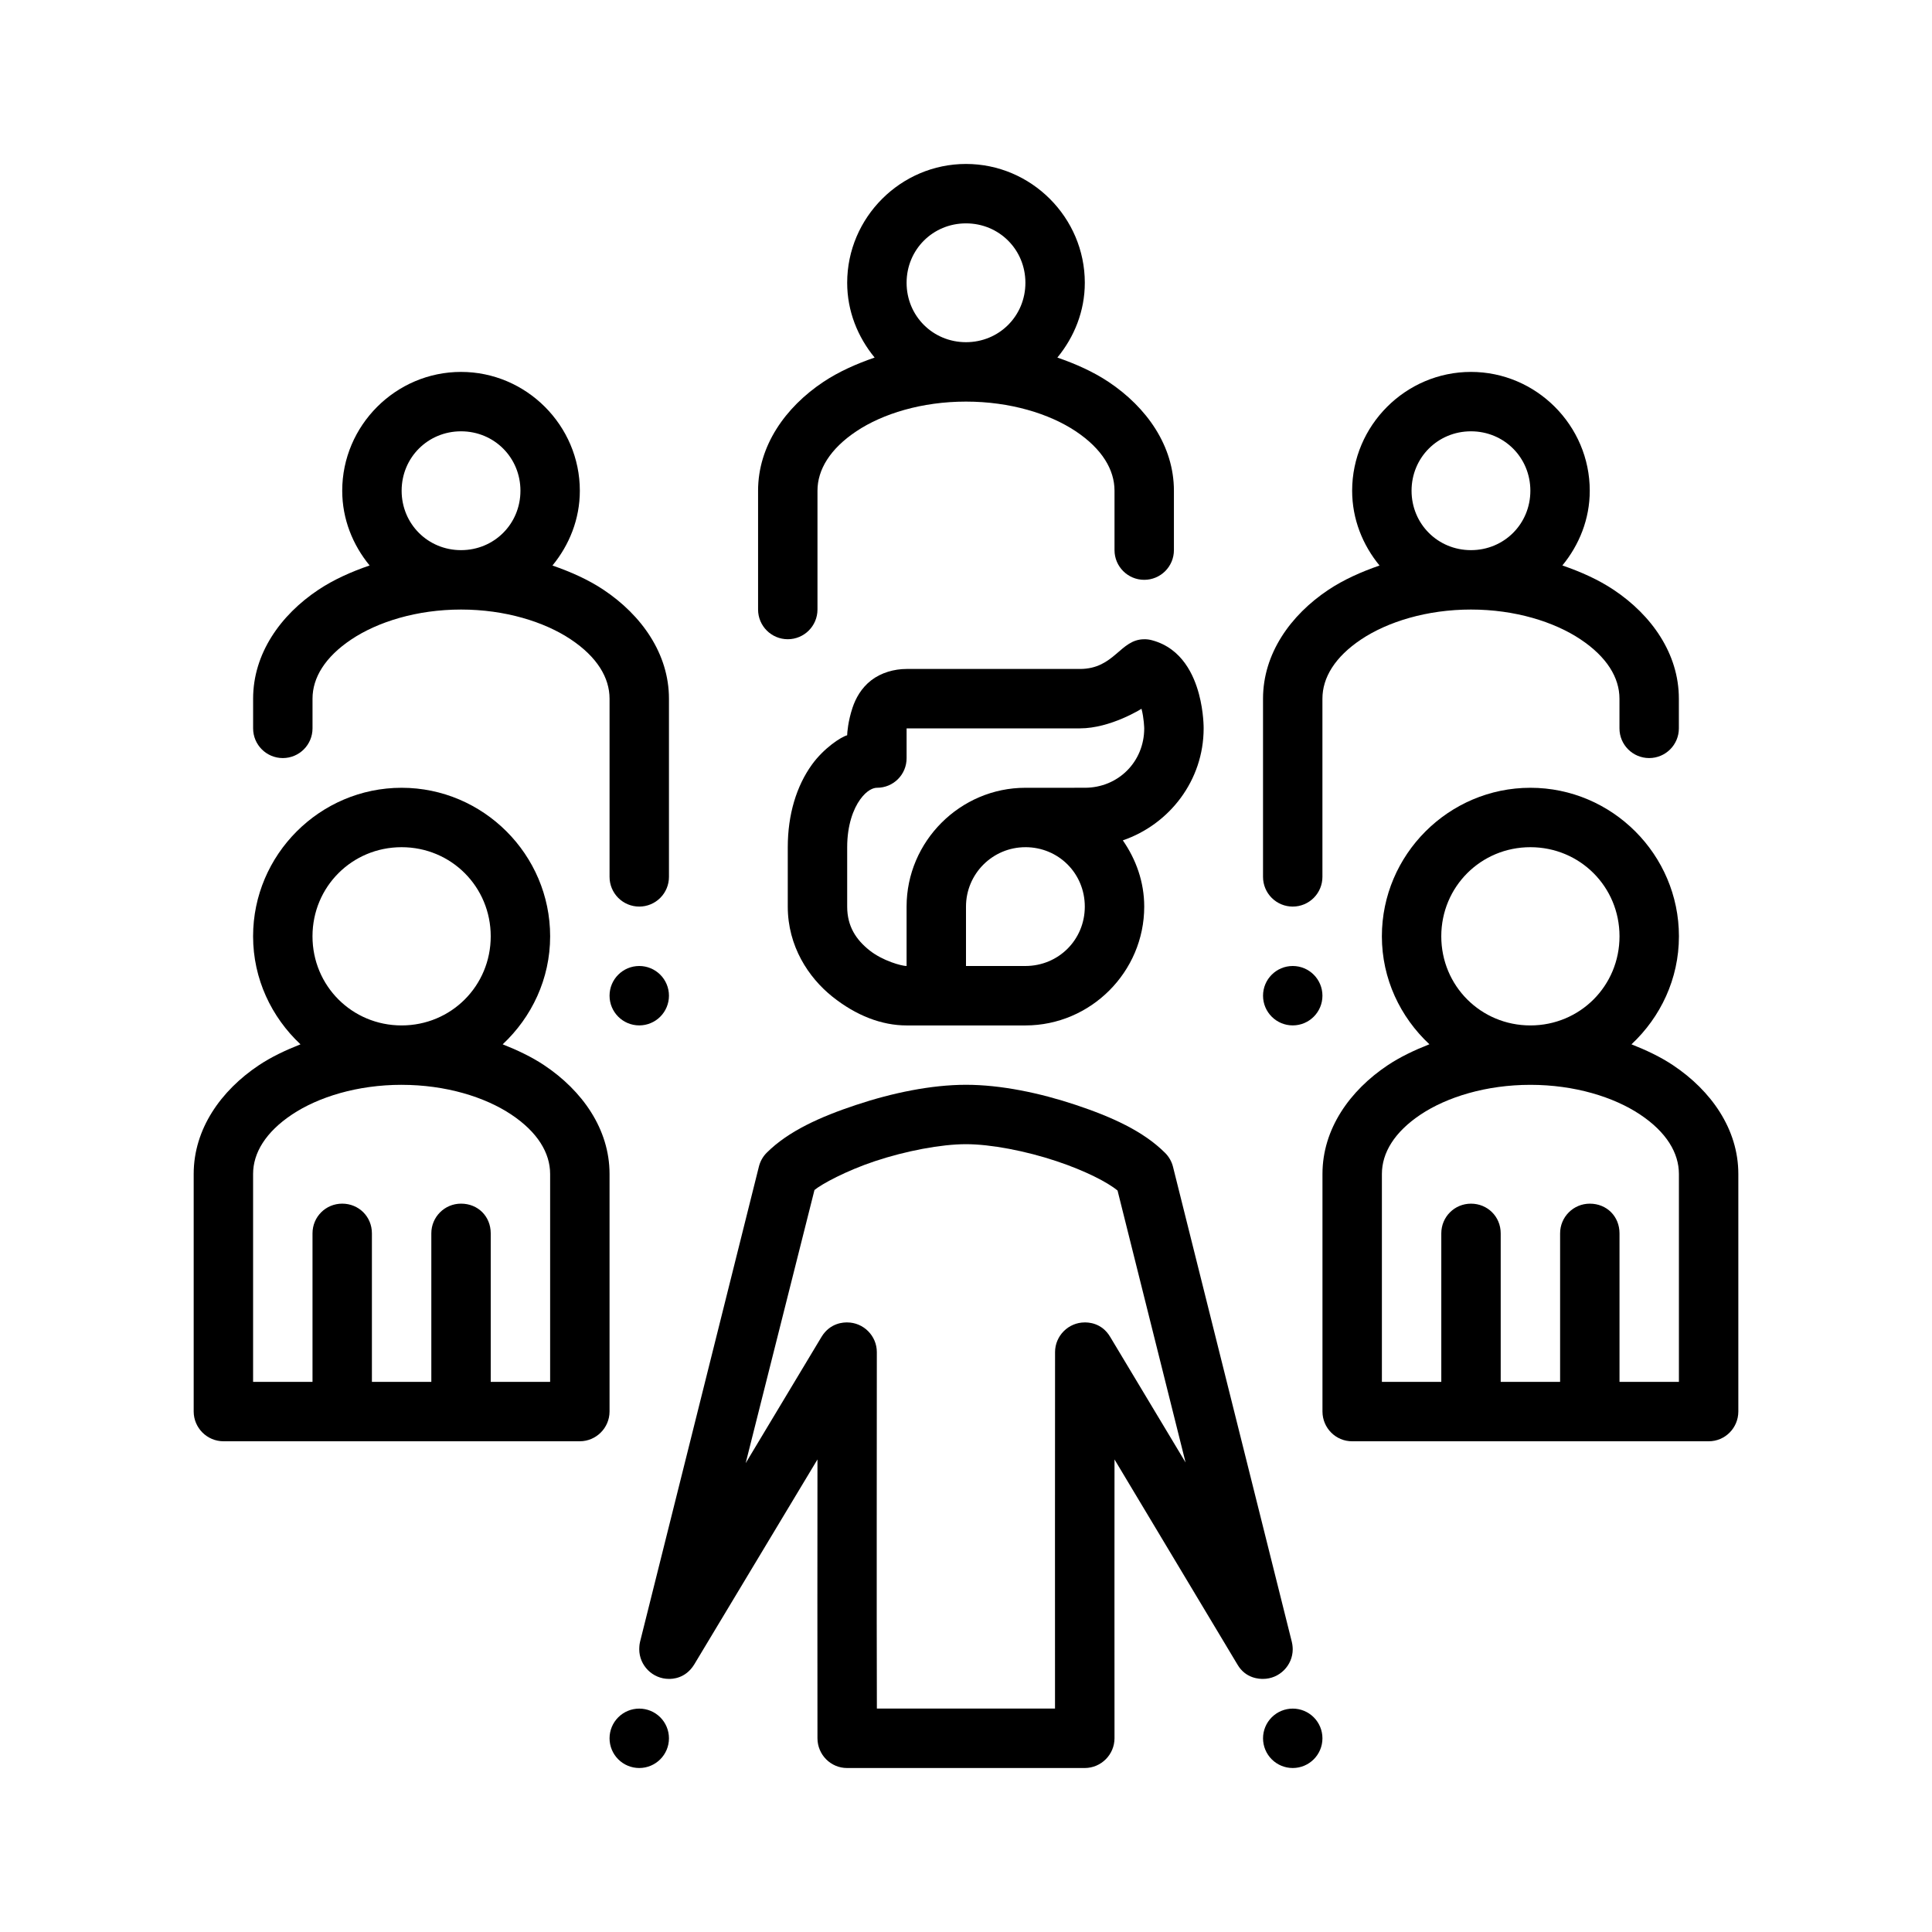 <?xml version="1.0" encoding="UTF-8"?>
<!-- Uploaded to: SVG Repo, www.svgrepo.com, Generator: SVG Repo Mixer Tools -->
<svg fill="#000000" width="800px" height="800px" version="1.1" viewBox="144 144 512 512" xmlns="http://www.w3.org/2000/svg">
 <g>
  <path d="m370.91 436.8c-9.52 3.172-17.977 6.934-23.766 12.727-0.996 1.016-1.699 2.277-2.035 3.66l-31.496 125.93c-0.207 0.816-0.207 1.938-0.207 1.938 0 4.328 3.543 7.871 7.871 7.871 0.789 0 4.344 0 6.699-3.824l32.66-54.332c-0.023 24.633-0.031 49.266 0 73.902 0.016 4.348 3.523 7.887 7.871 7.871h62.977c4.328-0.016 7.856-3.547 7.871-7.871-0.031-24.633 0-49.266 0-73.902l32.57 54.332c2.207 3.824 6 3.824 6.789 3.824 4.328 0 7.871-3.543 7.871-7.871 0 0 0-1-0.238-1.938l-31.496-125.93c-0.352-1.387-1.074-2.652-2.09-3.66-5.793-5.793-14.188-9.551-23.707-12.727-9.52-3.172-19.855-5.32-29.047-5.32-9.188 0-19.555 2.144-29.074 5.32zm53.113 14.934c7.566 2.523 13.504 5.582 16.141 7.773l18.027 72.07-19.988-33.297c-2.269-3.824-5.941-3.824-6.731-3.824-4.328 0-7.871 3.543-7.871 7.871-0.016 31.48-0.031 62.984-0.012 94.465h-47.207c-0.09-31.48-0.012-62.984-0.012-94.465 0-4.328-3.543-7.871-7.871-7.871-0.789 0-4.453 0-6.785 3.824l-20.105 33.473 18.234-72.387c1.879-1.57 8.395-5.102 15.992-7.633 8.191-2.731 17.586-4.512 24.152-4.512 6.57 0 15.844 1.777 24.039 4.512z"/>
  <path d="m447.23 313.41c-6.406 0-7.875 7.871-17.051 7.871h-45.926c-3.281 0-6.758 0.98-9.395 3.027-2.637 2.051-4.113 4.785-4.934 7.258-1.191 3.582-1.41 6.633-1.414 7.289-1.691 0.453-6.231 3.473-9.332 7.766-4.086 5.66-6.41 13.211-6.41 21.895v15.746c0 10.496 5.488 18.793 11.809 23.848 6.32 5.055 13.121 7.641 19.68 7.641h31.488c17.297 0 31.488-14.191 31.488-31.488 0-6.547-2.18-12.531-5.672-17.559 12.387-4.246 21.418-15.902 21.418-29.672 0 0 0.055-4.269-1.246-9.117s-4.391-12.086-12.422-14.238c-0.766-0.207-1.367-0.27-2.074-0.27zm-0.723 18.418c0.668 2.496 0.723 5.195 0.723 5.195 0 8.855-6.887 15.742-15.742 15.742l-15.746 0.004c-17.281 0-31.488 14.207-31.488 31.488v15.742c-1.312 0-6.336-1.355-9.855-4.168-3.519-2.816-5.887-6.328-5.887-11.578v-15.746c0-5.84 1.625-10.137 3.445-12.652 1.816-2.519 3.523-3.09 4.43-3.09 4.371 0.016 7.891-3.5 7.871-7.871v-7.871h45.926c8.148 0 16.328-5.195 16.328-5.195zm-30.766 36.684c8.789 0 15.742 6.957 15.742 15.746 0 8.789-6.957 15.73-15.742 15.742l-15.742 0.004v-15.742c0-8.695 7.051-15.746 15.742-15.746z"/>
  <path d="m250.43 352.77c-21.645 0-39.359 17.715-39.359 39.359 0 11.289 4.883 21.434 12.562 28.629-3.941 1.555-7.703 3.32-11.023 5.535-10.082 6.723-17.281 16.922-17.281 28.812v62.977c0.016 4.328 3.547 7.856 7.871 7.871h94.465c4.328-0.016 7.856-3.547 7.871-7.871v-62.977c0-11.891-7.246-22.094-17.328-28.812-3.316-2.211-7.066-3.984-10.992-5.535 7.684-7.195 12.578-17.336 12.578-28.629 0-21.645-17.715-39.359-39.359-39.359zm0 15.746c13.137 0 23.617 10.48 23.617 23.617 0 13.137-10.48 23.617-23.617 23.617-13.137 0-23.617-10.48-23.617-23.617 0-13.137 10.48-23.617 23.617-23.617zm0 62.977c11.676 0 22.066 3.211 29.059 7.871 6.992 4.66 10.301 10.191 10.301 15.746v55.105l-15.742-0.004v-39.359c0-4.496-3.379-7.871-7.871-7.871-4.352 0-7.871 3.519-7.871 7.871v39.359h-15.746v-39.359c0-4.441-3.492-7.871-7.871-7.871-4.371 0-7.871 3.5-7.871 7.871v39.359h-15.746v-55.105c0-5.555 3.324-11.082 10.316-15.746 6.992-4.66 17.367-7.871 29.043-7.871z"/>
  <path d="m549.57 352.77c-21.645 0-39.359 17.715-39.359 39.359 0 11.293 4.898 21.426 12.594 28.613-3.945 1.555-7.711 3.332-11.039 5.551-10.082 6.723-17.297 16.922-17.297 28.812v62.977c0.016 4.348 3.523 7.891 7.871 7.871h94.465c4.348 0.016 7.856-3.523 7.871-7.871v-62.977c0-11.891-7.231-22.094-17.312-28.812-3.32-2.215-7.074-3.984-11.008-5.535 7.688-7.188 12.578-17.328 12.578-28.629 0-21.645-17.715-39.359-39.359-39.359zm0 15.746c13.137 0 23.617 10.48 23.617 23.617 0 13.137-10.48 23.617-23.617 23.617-13.137 0-23.617-10.48-23.617-23.617 0-13.137 10.48-23.617 23.617-23.617zm0 62.977c11.676 0 22.082 3.211 29.074 7.871s10.285 10.191 10.285 15.746v55.105h-15.742v-39.359c0-4.496-3.379-7.871-7.871-7.871-4.352 0-7.871 3.519-7.871 7.871v39.359h-15.742v-39.359c0-4.441-3.492-7.871-7.871-7.871-4.371 0-7.871 3.5-7.871 7.871v39.359h-15.742v-55.105c0-5.555 3.277-11.082 10.27-15.746 6.992-4.66 17.414-7.871 29.09-7.871z"/>
  <path d="m400 187.45c-17.297 0-31.488 14.191-31.488 31.488 0 7.535 2.805 14.379 7.273 19.82-4.918 1.699-9.559 3.769-13.59 6.457-10.082 6.723-17.297 16.938-17.297 28.828v31.488c0 4.348 3.523 7.871 7.871 7.871 4.348 0 7.871-3.523 7.871-7.871v-31.488c0-5.555 3.324-11.098 10.316-15.758 6.992-4.66 17.367-7.856 29.043-7.856s22.082 3.195 29.074 7.856c6.992 4.66 10.289 10.207 10.285 15.758v15.746c0 4.348 3.523 7.871 7.871 7.871 4.348 0 7.871-3.523 7.871-7.871v-15.746c0-11.891-7.231-22.105-17.312-28.828-4.031-2.688-8.664-4.758-13.574-6.457 4.469-5.441 7.273-12.285 7.273-19.82 0-17.297-14.191-31.488-31.488-31.488zm0 15.746c8.789 0 15.742 6.957 15.742 15.746 0 8.789-6.957 15.742-15.742 15.742-8.789 0-15.742-6.957-15.742-15.742 0-8.789 6.957-15.746 15.742-15.746z"/>
  <path d="m266.18 242.56c-17.297 0-31.488 14.191-31.488 31.488 0 7.527 2.797 14.367 7.258 19.805-4.922 1.695-9.559 3.769-13.59 6.457-10.082 6.719-17.281 16.953-17.281 28.844v7.871c0 4.348 3.523 7.871 7.871 7.871 4.348 0 7.871-3.523 7.871-7.871v-7.871c0-5.555 3.324-11.051 10.316-15.715 6.992-4.66 17.367-7.902 29.043-7.902s22.082 3.242 29.074 7.902 10.285 10.16 10.285 15.715v47.23c0 2.086 0.828 4.09 2.305 5.566 1.477 1.477 3.477 2.305 5.566 2.305 2.086 0 4.09-0.828 5.566-2.305 1.477-1.477 2.305-3.481 2.305-5.566v-47.23c0-11.891-7.246-22.121-17.328-28.844-4.019-2.68-8.648-4.746-13.547-6.441 4.465-5.438 7.258-12.289 7.258-19.82 0-17.297-14.191-31.488-31.488-31.488zm0 15.742c8.789 0 15.742 6.957 15.742 15.746s-6.957 15.746-15.742 15.746c-8.789 0-15.742-6.957-15.742-15.746s6.957-15.746 15.742-15.746z"/>
  <path d="m533.82 242.56c-17.297 0-31.488 14.191-31.488 31.488 0 7.531 2.793 14.379 7.258 19.82-4.898 1.695-9.523 3.762-13.547 6.441-10.082 6.719-17.328 16.953-17.328 28.844v47.23c0 2.086 0.828 4.09 2.305 5.566 1.477 1.477 3.481 2.305 5.566 2.305 2.09 0 4.09-0.828 5.566-2.305 1.477-1.477 2.305-3.481 2.305-5.566v-47.23c0-5.555 3.293-11.051 10.285-15.715 6.992-4.66 17.398-7.902 29.074-7.902 11.676 0 22.051 3.242 29.043 7.902 6.992 4.66 10.316 10.16 10.316 15.715v7.871c0 4.348 3.523 7.871 7.871 7.871 4.348 0 7.871-3.523 7.871-7.871v-7.871c0-11.891-7.199-22.121-17.281-28.844-4.031-2.688-8.672-4.762-13.59-6.457 4.461-5.438 7.258-12.277 7.258-19.805 0-17.297-14.191-31.488-31.488-31.488zm0 15.742c8.789 0 15.742 6.957 15.742 15.746s-6.957 15.746-15.742 15.746c-8.789 0-15.742-6.957-15.742-15.746s6.957-15.746 15.742-15.746z"/>
  <path d="m321.28 407.87c0 2.086-0.828 4.09-2.305 5.566-1.477 1.477-3.481 2.305-5.566 2.305-4.348 0-7.871-3.523-7.871-7.871s3.523-7.871 7.871-7.871c2.086 0 4.09 0.828 5.566 2.305 1.477 1.477 2.305 3.477 2.305 5.566z"/>
  <path d="m494.46 407.87c0 4.348-3.523 7.871-7.871 7.871s-7.871-3.523-7.871-7.871 3.523-7.871 7.871-7.871 7.871 3.523 7.871 7.871z"/>
  <path d="m321.28 604.67c0 4.348-3.523 7.871-7.871 7.871-2.086 0-4.09-0.828-5.566-2.305-1.477-1.477-2.305-3.481-2.305-5.566 0-2.09 0.828-4.09 2.305-5.566 1.477-1.477 3.481-2.305 5.566-2.305s4.09 0.828 5.566 2.305c1.477 1.477 2.305 3.477 2.305 5.566z"/>
  <path d="m494.46 604.67c0 4.348-3.523 7.871-7.871 7.871-2.086 0-4.09-0.828-5.566-2.305-1.477-1.477-2.305-3.481-2.305-5.566 0-2.09 0.828-4.09 2.305-5.566 1.477-1.477 3.481-2.305 5.566-2.305 2.09 0 4.09 0.828 5.566 2.305 1.477 1.477 2.305 3.477 2.305 5.566z"/>
 </g>
</svg>